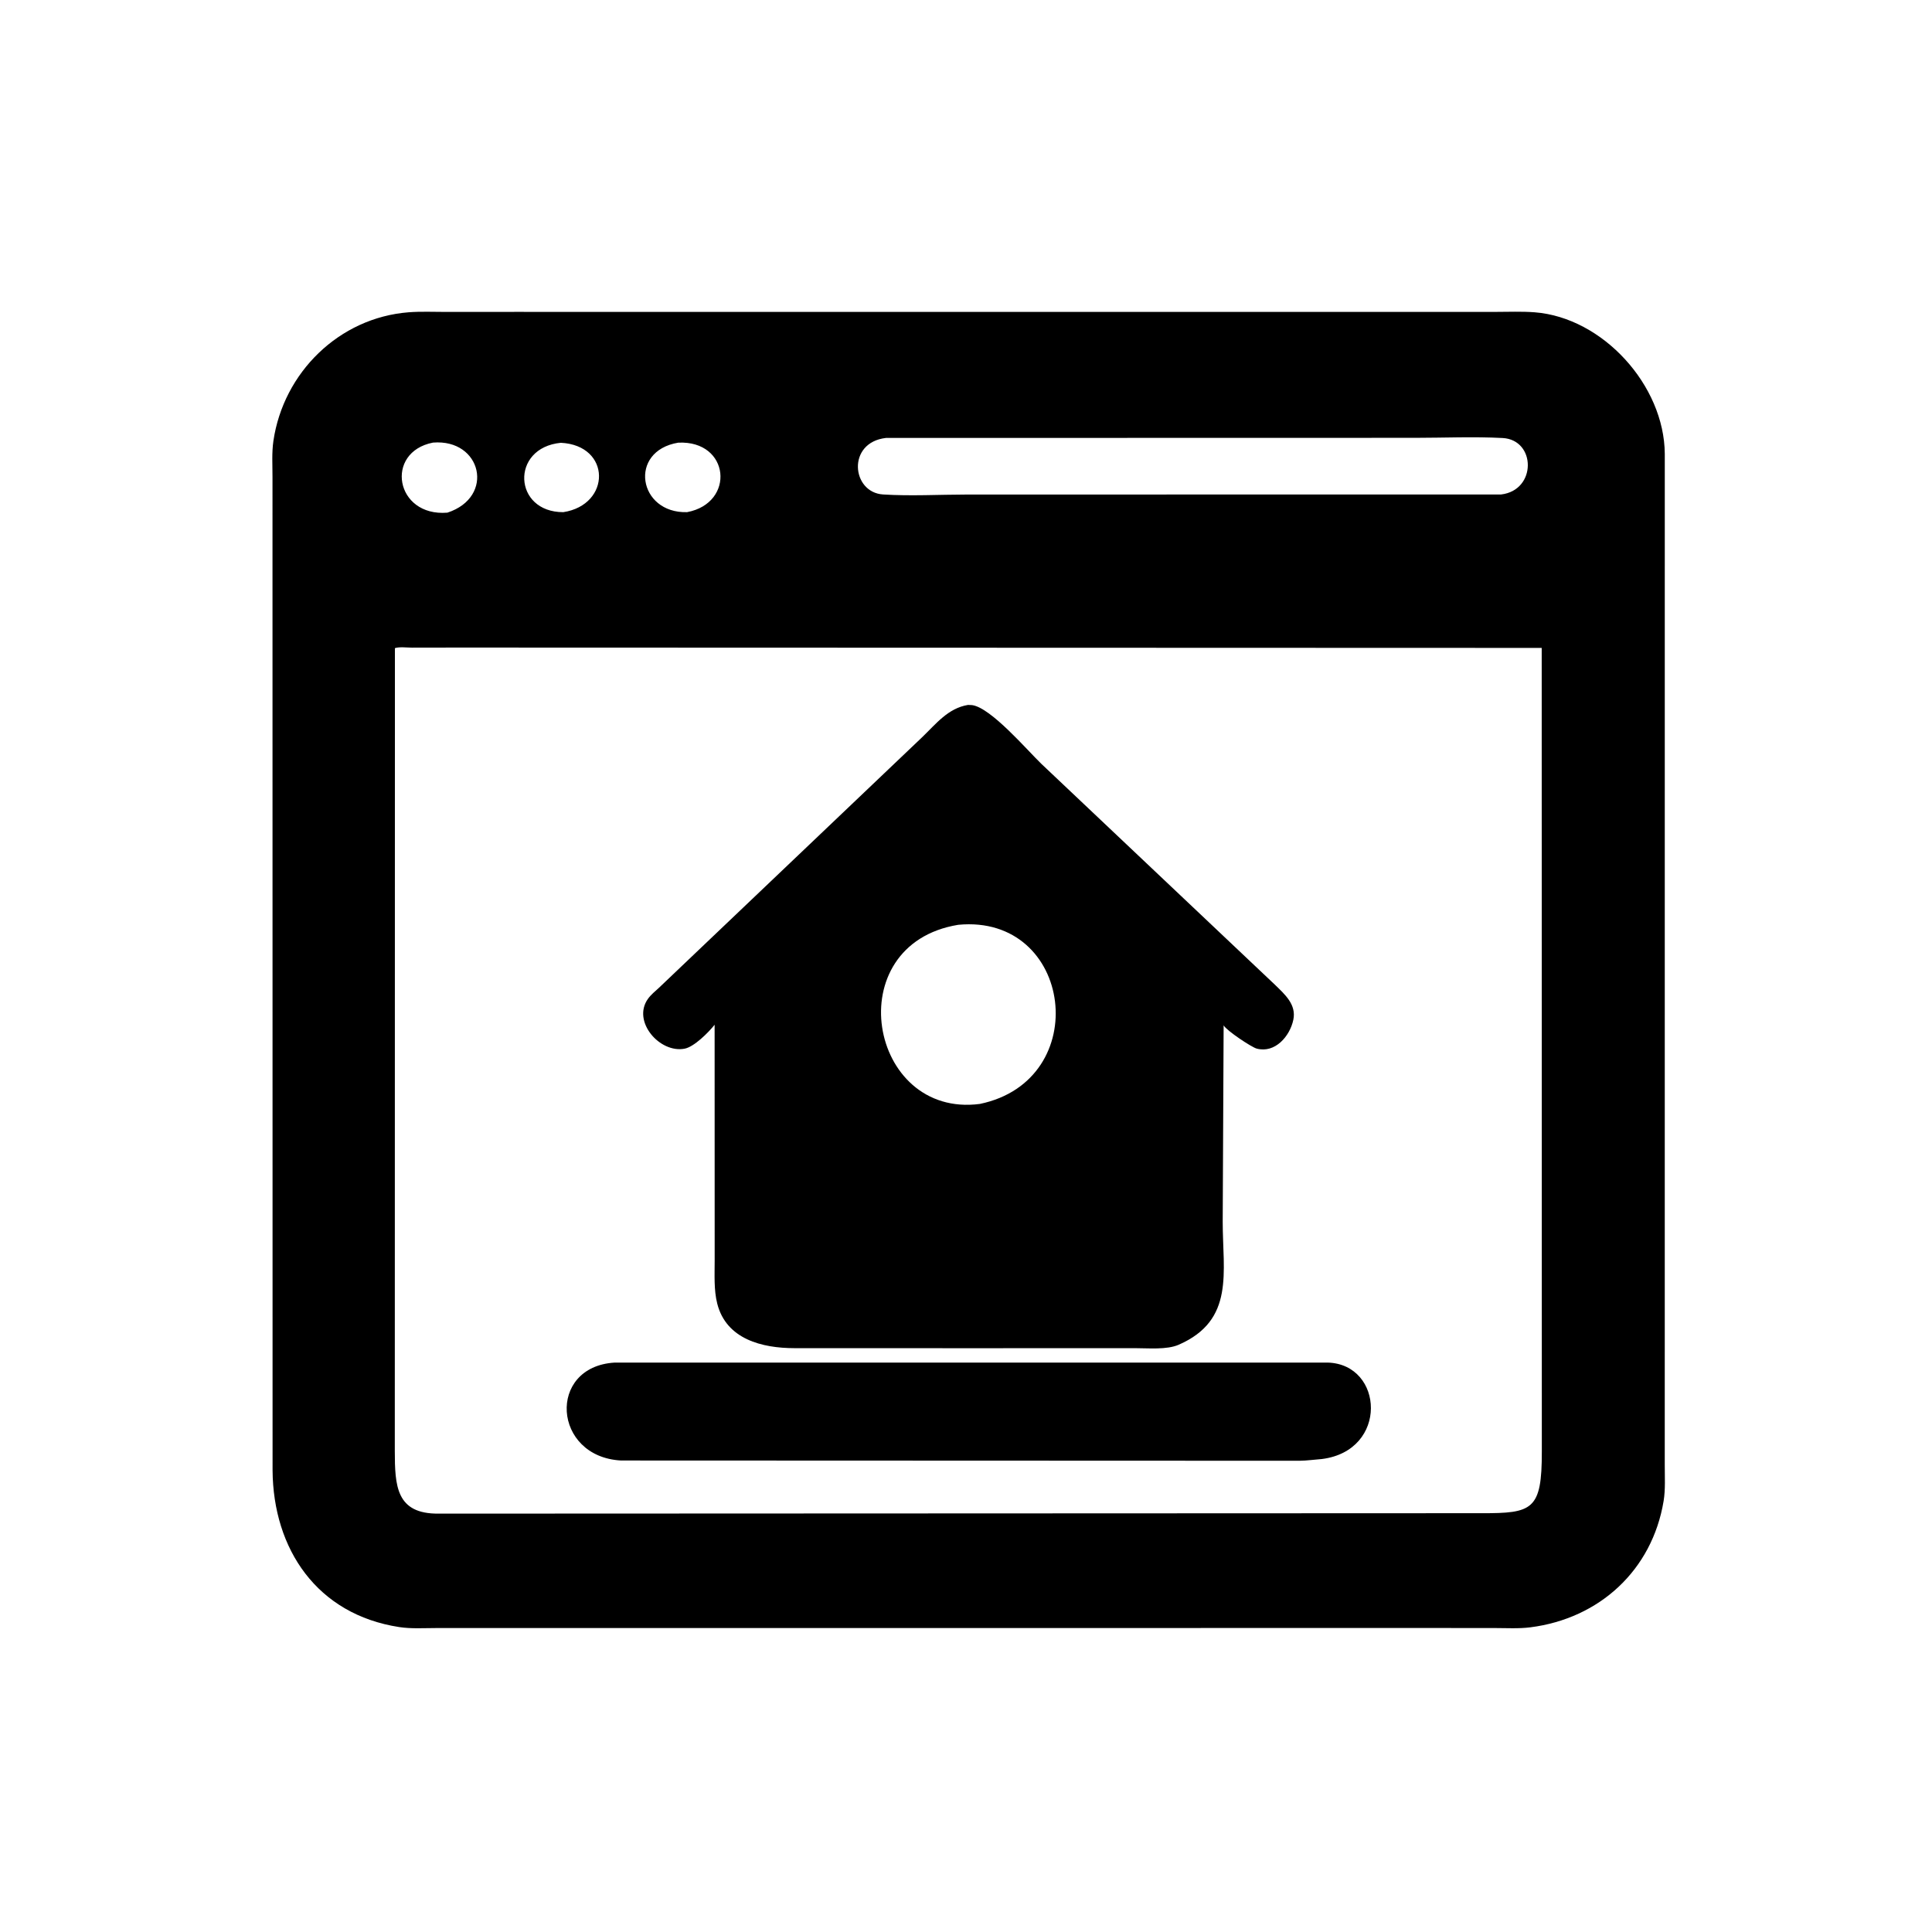 <svg version="1.1" xmlns="http://www.w3.org/2000/svg" style="display: block;" viewBox="0 0 2048 2048" width="640" height="640">
<path transform="translate(0,0)" fill="rgb(0,0,0)" d="M 1514.5 1725.74 L 462.339 1725.8 C 449.527 1725.8 435.926 1726.72 423.246 1724.77 C 336.042 1711.4 289.521 1642.15 288.938 1558.57 L 288.854 505.57 C 288.867 493.026 288.001 479.808 289.819 467.415 C 300.459 394.907 359.433 336.777 433.156 331.033 C 446.08 330.025 459.45 330.664 472.419 330.645 L 545.441 330.601 L 1584.89 330.625 C 1598.72 330.629 1613.03 329.979 1626.8 331.042 C 1699.06 336.618 1764.27 408.519 1764.74 481.119 L 1764.71 1553.07 C 1764.68 1565.52 1765.53 1578.9 1763.49 1591.18 C 1751.33 1664.55 1695.37 1715.74 1622.24 1725.03 C 1609.79 1726.61 1596.52 1725.77 1583.96 1725.78 L 1514.5 1725.74 z M 939.149 464.241 C 897.442 469.024 902.62 522.018 936.055 524.149 C 965.179 526.006 995.491 524.273 1024.72 524.233 L 1591.25 524.159 C 1629.14 519.677 1628.32 466.201 1592.81 464.314 C 1562.31 462.693 1530.97 464.109 1500.4 464.121 L 939.149 464.241 z M 459.012 469.167 C 407.358 479.231 418.849 547.979 474.233 543.446 C 525.118 526.831 510.624 465.006 459.012 469.167 z M 594.5 469.385 C 540.759 474.617 543.968 543.05 597.103 542.91 C 647.942 535.107 648.086 472.039 594.5 469.385 z M 718.948 469.242 C 665.569 478.147 676.52 544.414 728.339 542.902 C 779.83 533.245 773.808 466.581 718.948 469.242 z M 485.752 686.442 L 436.718 686.518 C 431.296 686.529 423.573 685.432 418.625 687.053 L 418.506 1538.08 C 418.588 1575.15 419.861 1604.91 464.937 1604.51 L 1570.25 1604.05 C 1624.54 1604.19 1634.5 1600.81 1634.4 1538.77 L 1634.27 686.814 L 485.752 686.442 z"/>
<path transform="translate(0,0)" fill="rgb(0,0,0)" d="M 1029.5 1429.16 L 841.956 1429.1 C 808.081 1429.06 769.887 1419.77 760.3 1381.88 C 756.603 1367.27 757.604 1351.13 757.584 1336.16 L 757.526 1086.28 C 750.778 1094.74 735.82 1109.63 725.823 1111.62 C 699.547 1116.85 669.675 1082.84 686.875 1058.79 C 690.021 1054.39 694.509 1050.8 698.476 1047.14 L 977.49 781.5 C 992.249 767.345 1004.89 750.757 1026.14 747.246 L 1030.5 747.447 C 1050.53 750.185 1089.37 795.807 1103.92 809.737 L 1351.42 1043.8 C 1361.78 1053.93 1374.4 1064.74 1370.99 1081 C 1367.32 1098.53 1351.56 1116.76 1332.13 1111.55 C 1326.74 1110.11 1300.27 1092.6 1297.1 1086.91 L 1296.12 1295.22 C 1296.11 1348.59 1309.13 1399.43 1249.5 1425.47 C 1236.82 1431.01 1217.17 1429.09 1203.16 1429.11 L 1029.5 1429.16 z M 1015.77 980.329 C 887.978 1001.22 920.799 1185.72 1038.69 1170.21 C 1159.75 1145.14 1137.65 968.632 1015.77 980.329 z"/>
<path transform="translate(0,0)" fill="rgb(0,0,0)" d="M 1401.25 1546.63 C 1393.54 1547.19 1385.43 1548.37 1377.66 1548.47 L 658.374 1548.2 C 585.768 1544.33 579.811 1448.85 651.398 1444.41 L 1407.5 1444.39 C 1466.97 1446.21 1472.04 1537.7 1401.25 1546.63 z"/>
</svg>